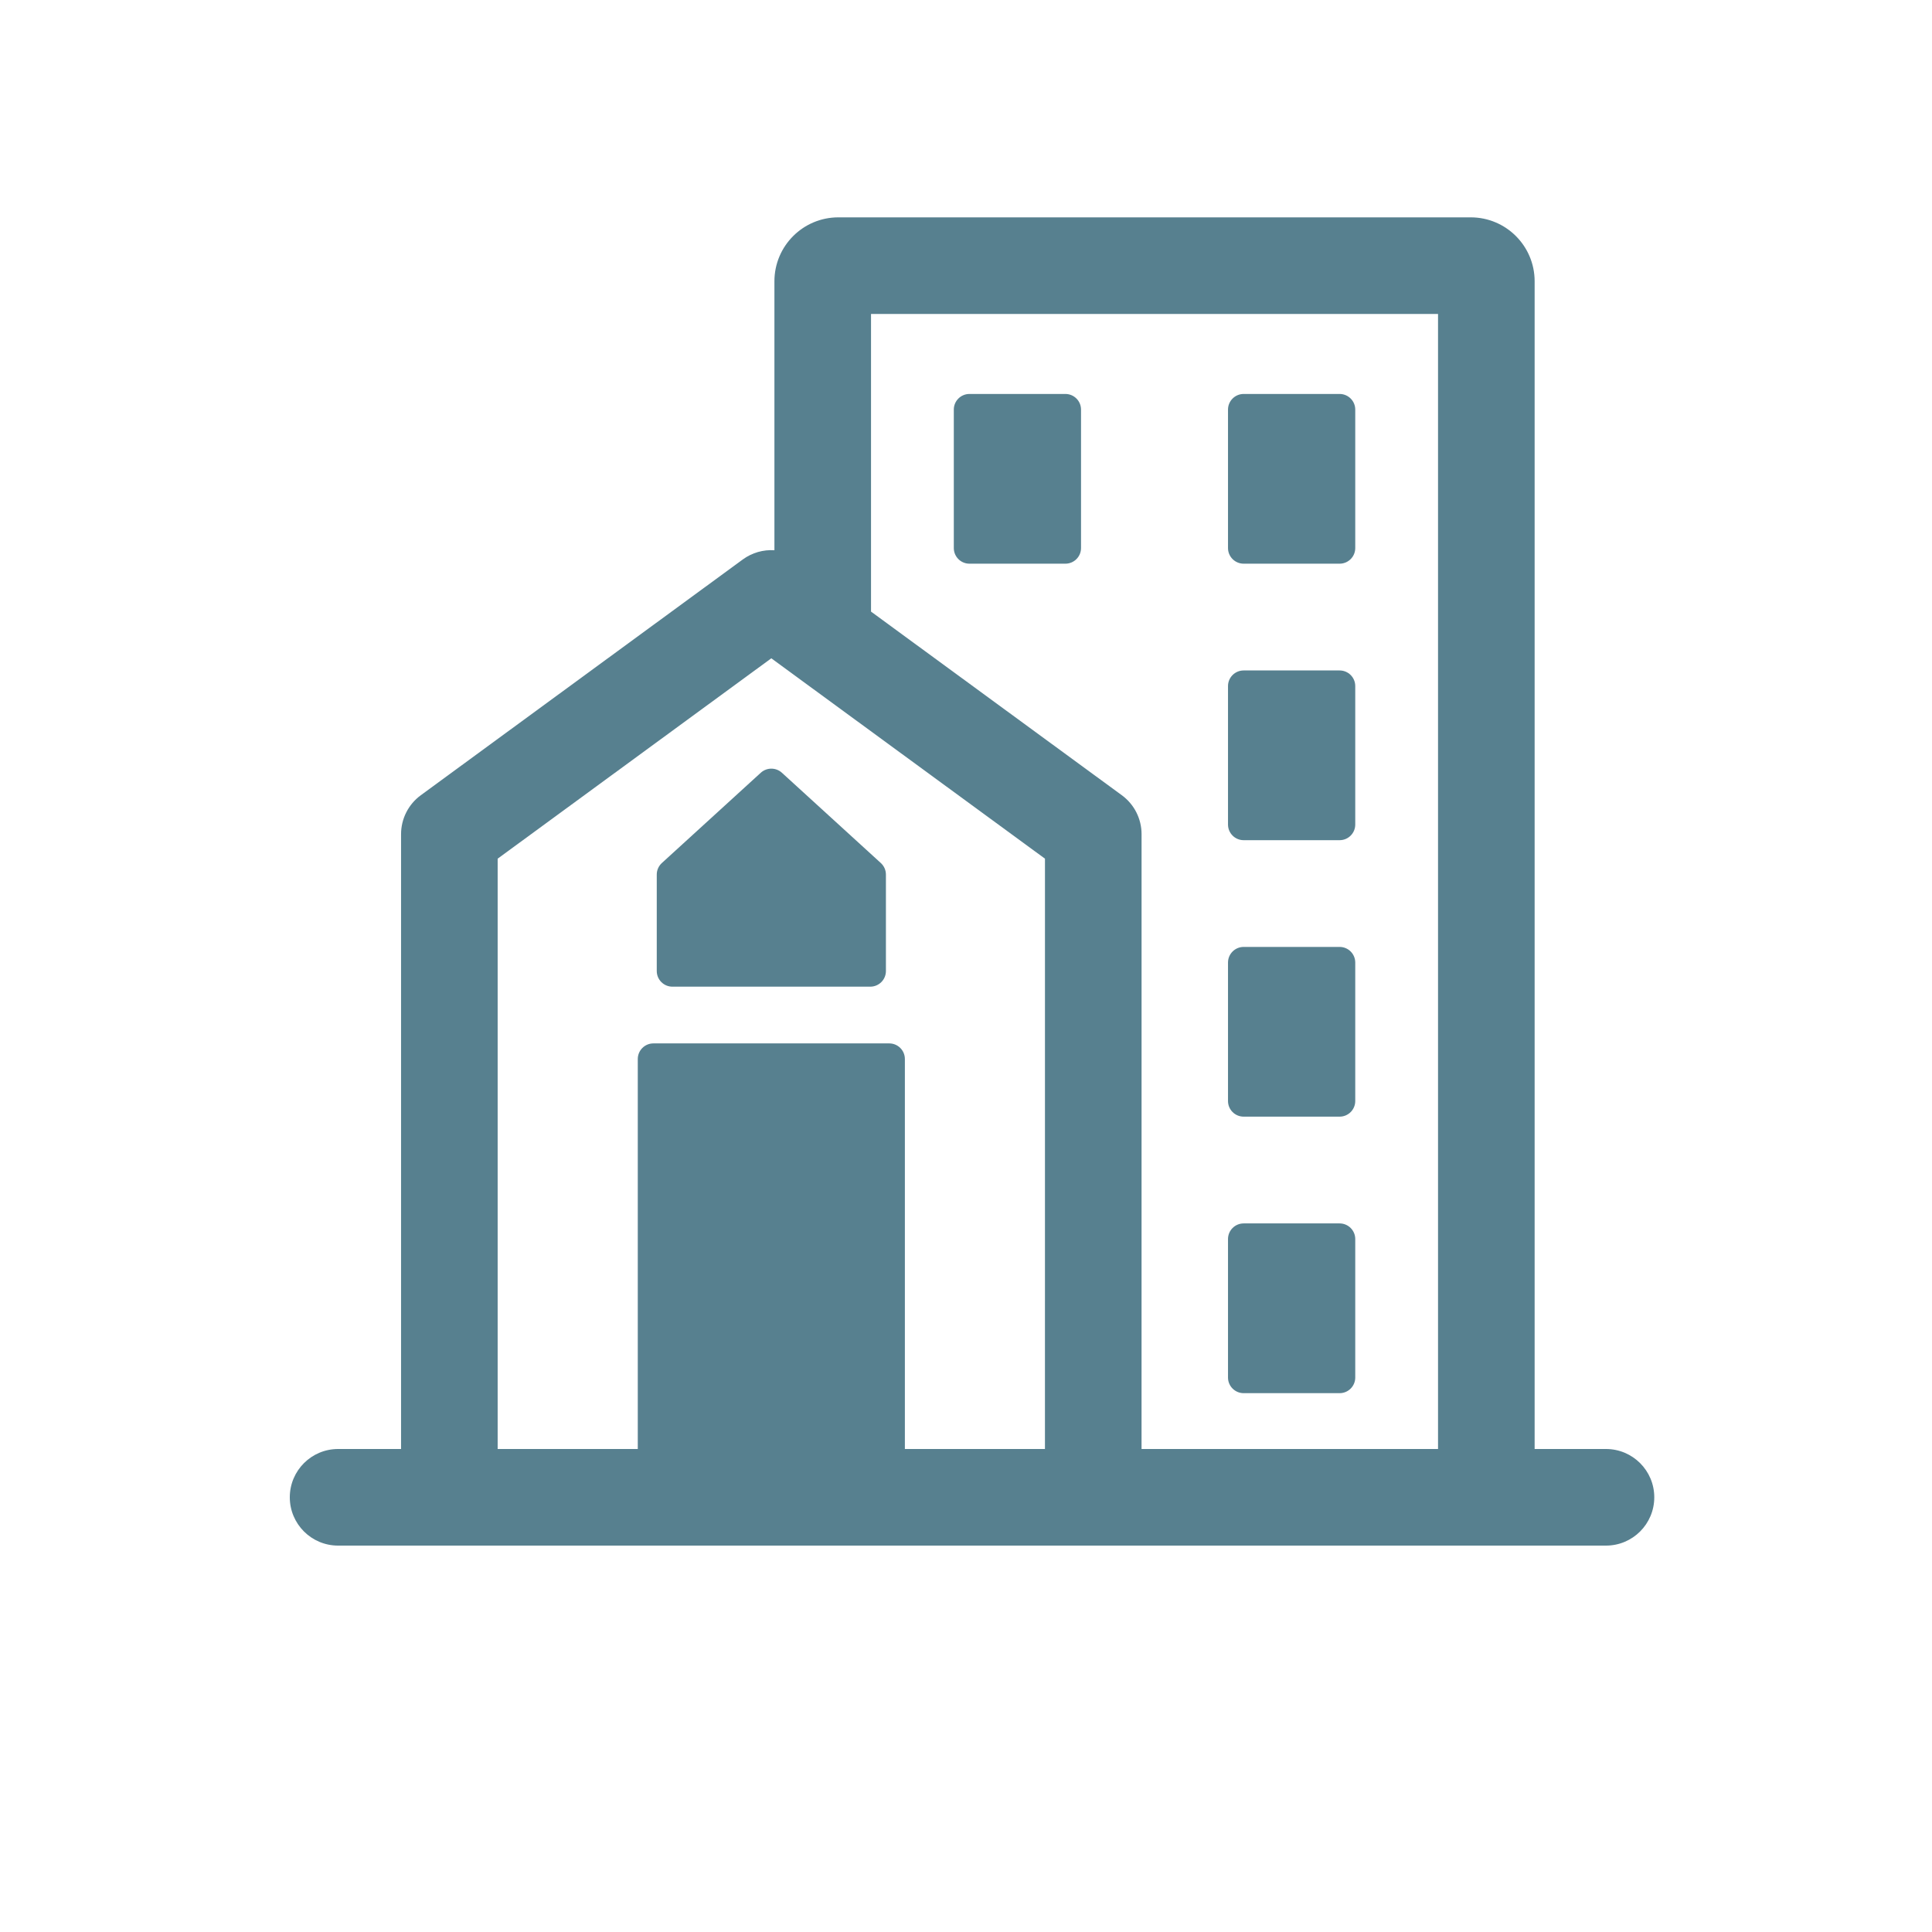 <svg width="80" height="80" viewBox="0 0 80 80" fill="none" xmlns="http://www.w3.org/2000/svg">
<path fill-rule="evenodd" clip-rule="evenodd" d="M26.409 61.705V43.852C26.409 43.494 26.699 43.205 27.056 43.205H36.822C37.179 43.205 37.469 43.494 37.469 43.852V61.705" fill="#57808F"/>
<path fill-rule="evenodd" clip-rule="evenodd" d="M32.067 11.647C32.067 10.186 33.253 9 34.715 9H60.899C62.361 9 63.546 10.186 63.546 11.647V60H66.5C67.605 60 68.5 60.895 68.5 62C68.5 63.105 67.605 64 66.5 64H14C12.895 64 12 63.105 12 62C12 60.895 12.895 60 14 60H16.607V34.541C16.607 33.904 16.911 33.304 17.426 32.928L30.757 23.166C31.145 22.882 31.61 22.755 32.067 22.784V11.647ZM31.938 27.259L20.607 35.556V60H43.269L43.27 35.556L31.938 27.259ZM47.269 60L47.27 34.541C47.27 33.904 46.966 33.304 46.451 32.928L36.067 25.325V13H59.546V60H47.269Z" fill="#57808F"/>
<path fill-rule="evenodd" clip-rule="evenodd" d="M55.471 50.659H51.497C51.14 50.659 50.849 50.949 50.849 51.306V57.041C50.849 57.398 51.14 57.688 51.497 57.688H55.471C55.828 57.688 56.118 57.398 56.118 57.041V51.306C56.118 50.949 55.828 50.659 55.471 50.659Z" fill="#57808F"/>
<path fill-rule="evenodd" clip-rule="evenodd" d="M55.471 39.21H51.497C51.14 39.21 50.849 39.499 50.849 39.858V45.591C50.849 45.949 51.14 46.238 51.497 46.238H55.471C55.828 46.238 56.118 45.949 56.118 45.591V39.858C56.118 39.499 55.828 39.21 55.471 39.21Z" fill="#57808F"/>
<path fill-rule="evenodd" clip-rule="evenodd" d="M55.471 27.762H51.497C51.14 27.762 50.849 28.051 50.849 28.409V34.142C50.849 34.501 51.14 34.79 51.497 34.79H55.471C55.828 34.79 56.118 34.501 56.118 34.142V28.409C56.118 28.051 55.828 27.762 55.471 27.762Z" fill="#57808F"/>
<path fill-rule="evenodd" clip-rule="evenodd" d="M55.471 16.313H51.497C51.14 16.313 50.849 16.603 50.849 16.96V22.694C50.849 23.051 51.14 23.341 51.497 23.341H55.471C55.828 23.341 56.118 23.051 56.118 22.694V16.96C56.118 16.603 55.828 16.313 55.471 16.313Z" fill="#57808F"/>
<path fill-rule="evenodd" clip-rule="evenodd" d="M44.116 16.313H40.142C39.785 16.313 39.495 16.603 39.495 16.96V22.694C39.495 23.051 39.785 23.341 40.142 23.341H44.116C44.473 23.341 44.763 23.051 44.763 22.694V16.96C44.763 16.603 44.473 16.313 44.116 16.313Z" fill="#57808F"/>
<path fill-rule="evenodd" clip-rule="evenodd" d="M36.036 40.856C36.394 40.856 36.684 40.566 36.684 40.208V36.213C36.684 36.031 36.607 35.858 36.472 35.735L32.376 31.997C32.129 31.772 31.75 31.772 31.503 31.997L27.407 35.735C27.272 35.858 27.195 36.031 27.195 36.213V40.208C27.195 40.566 27.485 40.856 27.843 40.856H36.036Z" fill="#57808F"/>
</svg>
